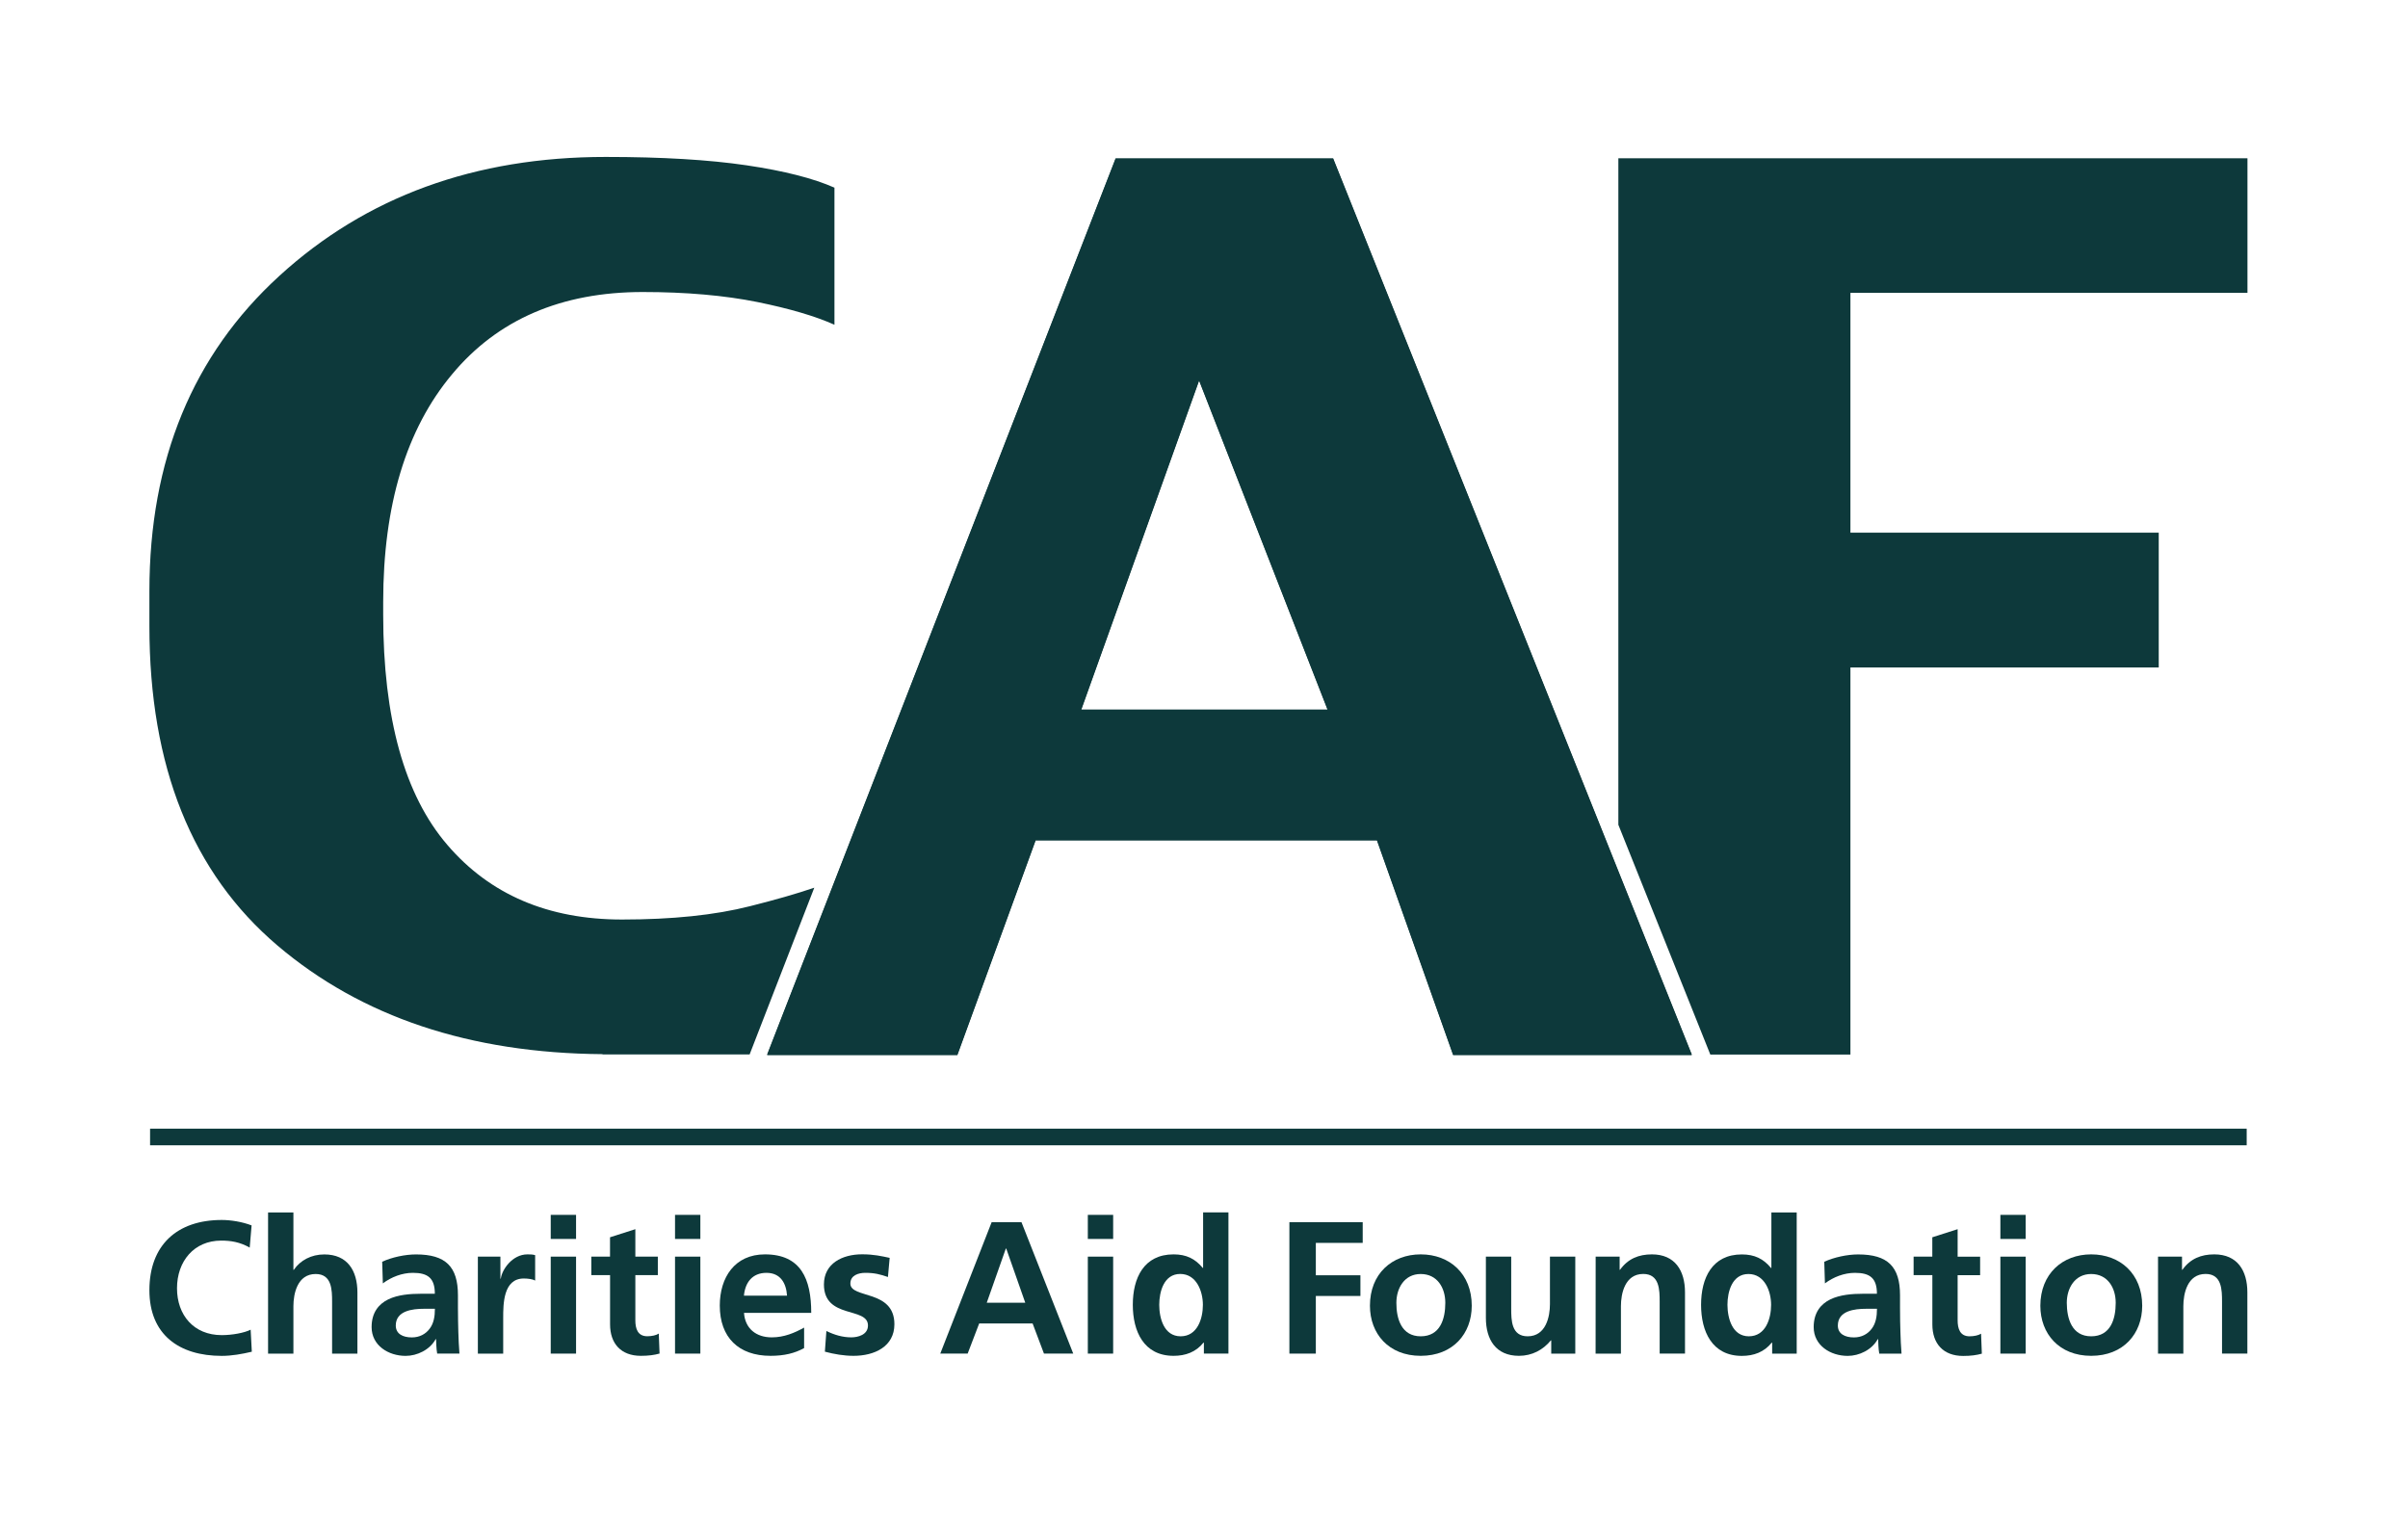 <svg width="364" height="229" viewBox="0 0 364 229" fill="none" xmlns="http://www.w3.org/2000/svg">
<path d="M339.616 170.624H22.686V173.14H339.616V170.624Z" fill="#0D393B"/>
<path d="M163.43 107.352L181.26 57.555L200.697 107.352H163.43ZM201.521 24.019H168.639L115.957 159.522H144.717L156.547 127.067H208.143L219.663 159.522H255.743L201.521 24.019Z" fill="#0D393B"/>
<path d="M163.43 107.259L181.26 57.462L200.697 107.259H163.43ZM201.521 23.926H168.639L115.957 159.42H144.717L156.547 126.966H208.143L219.663 159.42H255.743L201.521 23.926Z" fill="#0D393B"/>
<path d="M38.066 204.345C36.611 204.689 35.037 204.974 33.523 204.974C27.069 204.974 22.584 201.762 22.584 195.045C22.584 188.243 26.749 184.428 33.523 184.428C34.835 184.428 36.577 184.688 38.032 185.25L37.746 188.604C36.232 187.749 34.86 187.547 33.438 187.547C29.324 187.547 26.757 190.675 26.757 194.751C26.757 198.793 29.273 201.837 33.523 201.837C35.096 201.837 36.947 201.494 37.889 201.015L38.066 204.345Z" fill="#0D393B"/>
<path d="M40.523 183.288H44.352V191.968H44.411C45.379 190.542 47.036 189.636 49.03 189.636C52.514 189.636 54.028 192.085 54.028 195.381V204.631H50.2V196.807C50.2 195.012 50.175 192.597 47.718 192.597C44.949 192.597 44.352 195.582 44.352 197.461V204.631H40.523V183.288Z" fill="#0D393B"/>
<path d="M57.773 190.743C59.253 190.055 61.256 189.636 62.888 189.636C67.373 189.636 69.224 191.489 69.224 195.808V197.686C69.224 199.162 69.258 200.278 69.283 201.36C69.308 202.467 69.367 203.49 69.451 204.63H66.086C65.943 203.859 65.943 202.894 65.918 202.441H65.859C64.975 204.06 63.057 204.974 61.315 204.974C58.715 204.974 56.174 203.406 56.174 200.622C56.174 198.433 57.234 197.15 58.681 196.437C60.137 195.724 62.022 195.582 63.62 195.582H65.732C65.732 193.217 64.672 192.42 62.417 192.42C60.785 192.42 59.161 193.049 57.873 194.013L57.773 190.743ZM62.257 202.181C63.427 202.181 64.344 201.67 64.942 200.873C65.573 200.051 65.741 198.995 65.741 197.854H64.083C62.367 197.854 59.826 198.139 59.826 200.387C59.834 201.645 60.886 202.181 62.257 202.181Z" fill="#0D393B"/>
<path d="M72.253 189.972H75.644V193.301H75.703C75.871 191.934 77.445 189.628 79.725 189.628C80.095 189.628 80.499 189.628 80.895 189.745V193.586C80.55 193.385 79.868 193.276 79.178 193.276C76.065 193.276 76.065 197.15 76.065 199.255V204.631H72.236V189.972H72.253Z" fill="#0D393B"/>
<path d="M83.25 183.656H87.079V187.296H83.25V183.656ZM83.25 189.971H87.079V204.63H83.25V189.971Z" fill="#0D393B"/>
<path d="M92.212 192.764H89.385V189.971H92.212V187.045L96.04 185.82V189.971H99.44V192.764H96.04V199.59C96.04 200.84 96.385 202.006 97.841 202.006C98.531 202.006 99.187 201.863 99.583 201.603L99.701 204.622C98.901 204.848 98.018 204.966 96.873 204.966C93.878 204.966 92.22 203.121 92.22 200.211V192.764H92.212Z" fill="#0D393B"/>
<path d="M102.039 183.656H105.868V187.296H102.039V183.656ZM102.039 189.971H105.868V204.63H102.039V189.971Z" fill="#0D393B"/>
<path d="M121.544 203.8C120.147 204.572 118.548 204.966 116.487 204.966C111.632 204.966 108.805 202.174 108.805 197.368C108.805 193.125 111.06 189.628 115.629 189.628C121.081 189.628 122.629 193.36 122.629 198.475H112.465C112.633 200.84 114.291 202.174 116.664 202.174C118.523 202.174 120.122 201.494 121.552 200.698V203.8H121.544ZM118.969 195.867C118.851 194.014 118.001 192.421 115.856 192.421C113.71 192.421 112.633 193.905 112.456 195.867H118.969Z" fill="#0D393B"/>
<path d="M134.224 193.049C133.055 192.647 132.196 192.42 130.8 192.42C129.773 192.42 128.545 192.789 128.545 194.039C128.545 196.37 135.2 194.894 135.2 200.186C135.2 203.599 132.146 204.966 129.033 204.966C127.577 204.966 126.088 204.714 124.691 204.337L124.918 201.209C126.121 201.804 127.375 202.173 128.688 202.173C129.664 202.173 131.204 201.804 131.204 200.379C131.204 197.502 124.548 199.464 124.548 194.173C124.548 191.011 127.316 189.619 130.312 189.619C132.112 189.619 133.282 189.904 134.485 190.156L134.224 193.049Z" fill="#0D393B"/>
<path d="M149.9 184.764H154.41L162.235 204.63H157.81L156.093 200.077H148.015L146.274 204.63H142.134L149.9 184.764ZM152.105 188.747H152.046L149.16 196.94H154.982L152.105 188.747Z" fill="#0D393B"/>
<path d="M164.439 183.656H168.268V187.296H164.439V183.656ZM164.439 189.971H168.268V204.63H164.439V189.971Z" fill="#0D393B"/>
<path d="M181.975 202.978H181.916C180.772 204.404 179.198 204.966 177.406 204.966C172.896 204.966 171.238 201.268 171.238 197.251C171.238 193.208 172.896 189.628 177.406 189.628C179.316 189.628 180.662 190.282 181.807 191.674H181.865V183.279H185.694V204.622H181.983V202.978H181.975ZM178.466 202.014C181.007 202.014 181.832 199.339 181.832 197.259C181.832 195.213 180.864 192.588 178.407 192.588C175.925 192.588 175.235 195.288 175.235 197.259C175.235 199.28 175.95 202.014 178.466 202.014Z" fill="#0D393B"/>
<path d="M194.908 184.764H205.99V187.892H198.905V192.789H205.645V195.917H198.905V204.63H194.908V184.764Z" fill="#0D393B"/>
<path d="M214.758 189.628C219.133 189.628 222.474 192.563 222.474 197.393C222.474 201.603 219.646 204.966 214.758 204.966C209.903 204.966 207.084 201.612 207.084 197.393C207.076 192.563 210.416 189.628 214.758 189.628ZM214.758 202.014C217.703 202.014 218.477 199.398 218.477 196.949C218.477 194.702 217.274 192.597 214.758 192.597C212.276 192.597 211.081 194.76 211.081 196.949C211.072 199.364 211.846 202.014 214.758 202.014Z" fill="#0D393B"/>
<path d="M238.115 204.631H234.489V202.635H234.43C233.26 204.06 231.603 204.966 229.608 204.966C226.125 204.966 224.61 202.517 224.61 199.222V189.972H228.439V197.796C228.439 199.591 228.464 202.014 230.921 202.014C233.698 202.014 234.295 199.029 234.295 197.15V189.972H238.124V204.631H238.115Z" fill="#0D393B"/>
<path d="M241.204 189.972H244.83V191.959H244.889C246.092 190.282 247.716 189.628 249.711 189.628C253.194 189.628 254.709 192.077 254.709 195.372V204.622H250.88V196.798C250.88 195.003 250.855 192.588 248.398 192.588C245.621 192.588 245.024 195.574 245.024 197.461V204.631H241.195L241.204 189.972Z" fill="#0D393B"/>
<path d="M267.876 202.979H267.817C266.673 204.404 265.1 204.975 263.307 204.975C258.797 204.975 257.14 201.276 257.14 197.259C257.14 193.217 258.797 189.636 263.307 189.636C265.217 189.636 266.564 190.291 267.708 191.683H267.767V183.288H271.595V204.631H267.885V202.979H267.876ZM264.359 202.014C266.9 202.014 267.725 199.339 267.725 197.259C267.725 195.213 266.757 192.597 264.3 192.597C261.818 192.597 261.128 195.297 261.128 197.259C261.136 199.28 261.852 202.014 264.359 202.014Z" fill="#0D393B"/>
<path d="M275.761 190.744C277.25 190.064 279.244 189.637 280.877 189.637C285.361 189.637 287.213 191.482 287.213 195.809V197.687C287.213 199.172 287.238 200.279 287.272 201.361C287.297 202.467 287.356 203.499 287.44 204.631H284.074C283.931 203.86 283.931 202.895 283.906 202.442H283.847C282.963 204.061 281.045 204.975 279.303 204.975C276.703 204.975 274.162 203.407 274.162 200.623C274.162 198.434 275.222 197.151 276.67 196.438C278.125 195.725 280.01 195.582 281.609 195.582H283.721C283.721 193.218 282.661 192.421 280.405 192.421C278.773 192.421 277.149 193.05 275.862 194.014L275.761 190.744ZM280.246 202.182C281.415 202.182 282.332 201.671 282.93 200.874C283.561 200.052 283.729 198.996 283.729 197.855H282.072C280.355 197.855 277.814 198.14 277.814 200.388C277.814 201.637 278.874 202.182 280.246 202.182Z" fill="#0D393B"/>
<path d="M292.093 192.764H289.266V189.971H292.093V187.045L295.921 185.82V189.98H299.321V192.772H295.921V199.59C295.921 200.84 296.266 202.014 297.722 202.014C298.403 202.014 299.068 201.871 299.464 201.62L299.581 204.639C298.782 204.865 297.899 204.983 296.754 204.983C293.759 204.983 292.101 203.129 292.101 200.228V192.764H292.093Z" fill="#0D393B"/>
<path d="M302.383 183.657H306.211V187.297H302.383V183.657ZM302.383 189.972H306.211V204.631H302.383V189.972Z" fill="#0D393B"/>
<path d="M316.106 189.628C320.481 189.628 323.822 192.563 323.822 197.393C323.822 201.603 320.995 204.966 316.106 204.966C311.251 204.966 308.424 201.612 308.424 197.393C308.432 192.563 311.773 189.628 316.106 189.628ZM316.106 202.014C319.051 202.014 319.817 199.398 319.817 196.949C319.817 194.702 318.613 192.597 316.106 192.597C313.624 192.597 312.421 194.76 312.421 196.949C312.429 199.364 313.195 202.014 316.106 202.014Z" fill="#0D393B"/>
<path d="M326.213 189.972H329.839V191.959H329.898C331.093 190.282 332.725 189.628 334.72 189.628C338.203 189.628 339.718 192.077 339.718 195.372V204.622H335.889V196.798C335.889 195.003 335.864 192.588 333.407 192.588C330.639 192.588 330.041 195.574 330.041 197.461V204.631H326.213V189.972Z" fill="#0D393B"/>
<path d="M113.39 136.988C108.056 138.346 101.585 139.009 94.029 139.009C82.872 139.009 74.062 135.252 67.609 127.713C61.146 120.182 57.924 108.601 57.924 92.935V91.015C57.924 76.373 61.399 64.884 68.324 56.598C75.224 48.296 84.866 44.145 97.151 44.145C103.748 44.145 109.537 44.665 114.459 45.654C119.356 46.652 123.244 47.793 126.138 49.093V28.37C122.983 26.97 118.574 25.838 112.86 24.991C107.189 24.152 100.054 23.725 91.555 23.725C71.774 23.725 55.341 29.729 42.24 41.696C29.139 53.655 22.584 69.555 22.584 89.355V94.663C22.584 115.871 29.029 131.956 41.937 142.933C54.651 153.735 71.042 159.211 91.084 159.362V159.404H113.315L123.092 134.195C120.425 135.109 117.194 136.032 113.39 136.988Z" fill="#0D393B"/>
<path d="M339.733 44.27V23.926H244.636V124.685L258.536 159.42H279.715V100.902H326.321V80.524H279.715V44.27H339.733Z" fill="#0D393B"/>
</svg>
